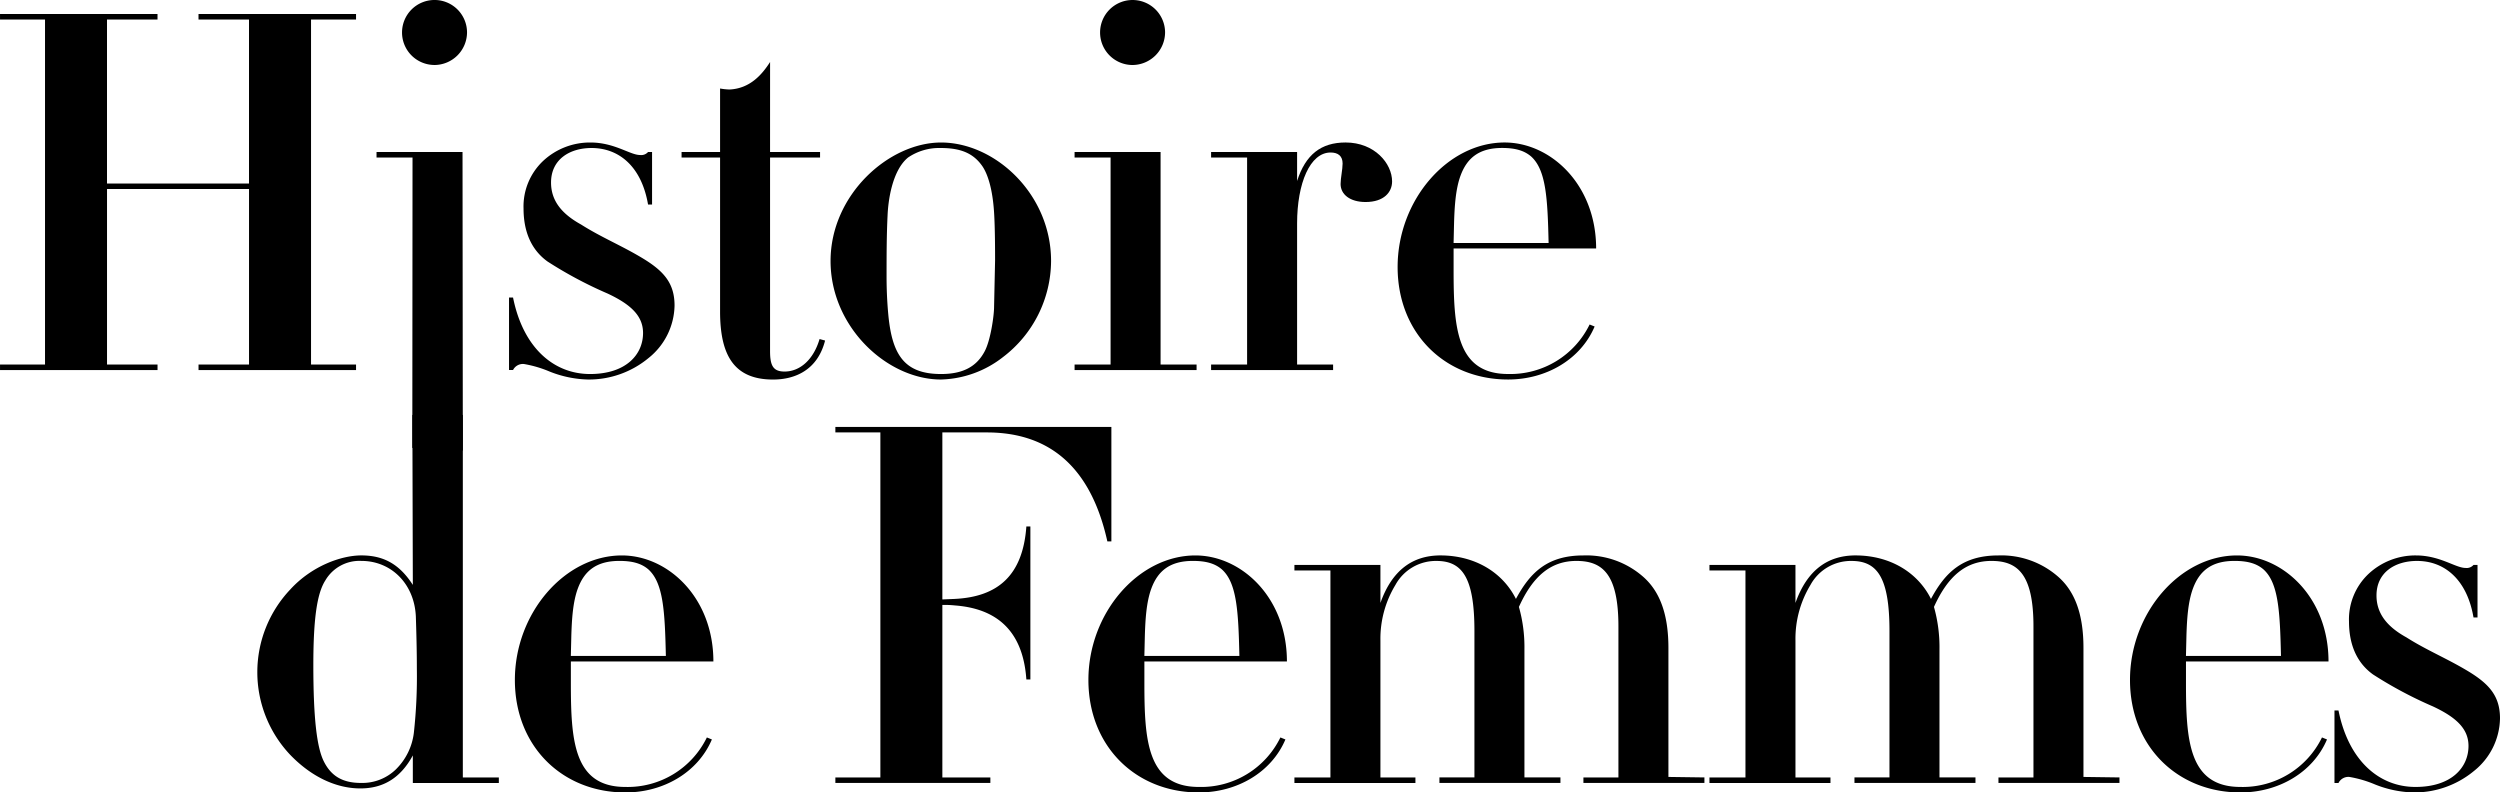<svg xmlns="http://www.w3.org/2000/svg" width="498.093" height="157.885" viewBox="0 0 498.093 157.885"><g transform="translate(-1029 -408)"><path d="M1396.745,95.882v1.095h-10.063v32.677h28.293V96.977h-10.061V95.882H1436.3v1.095h-8.967v68.742h8.967v1.1h-31.382v-1.1h10.061V130.75h-28.293v34.969h10.063v1.1h-31.382v-1.1h8.966V96.977h-8.966V95.882Z" transform="translate(-336.363 314.908)"/><path d="M1447.512,182.332l.042-57.859h-7.172v-1.1h17.134l.06,59.5m-5.639-76.834a6.475,6.475,0,1,1,6.476-6.476A6.527,6.527,0,0,1,1451.937,106.043Z" transform="translate(-336.363 314.908)"/><path d="M1494.478,123.378h.8v10.461h-.8c-1.3-7.572-5.778-11.258-11.258-11.258-4.383,0-8.069,2.291-8.069,6.874,0,3.686,2.191,6.276,5.978,8.368,4.084,2.591,8.069,4.185,12.353,6.775,4.084,2.491,6.277,4.881,6.277,9.365a13.682,13.682,0,0,1-5.181,10.461,18.623,18.623,0,0,1-12.055,4.283,21.988,21.988,0,0,1-7.671-1.594,23,23,0,0,0-5.081-1.494,2.194,2.194,0,0,0-2.191,1.195h-.8V152.369h.8c1.992,9.962,8.069,15.242,15.342,15.242,7.172,0,10.56-3.885,10.56-8.169,0-3.388-2.391-5.679-7.073-7.87a82,82,0,0,1-11.955-6.376c-3.189-2.292-4.782-5.878-4.782-10.56a12.47,12.47,0,0,1,3.885-9.465,13.66,13.66,0,0,1,9.464-3.686c4.782,0,7.87,2.49,9.863,2.49A1.8,1.8,0,0,0,1494.478,123.378Z" transform="translate(-336.363 314.908)"/><path d="M1518.787,123.378h9.963v1.1h-9.963v38.555c0,2.89.6,4.085,2.889,4.085,3.088,0,5.779-2.391,6.974-6.476l1.1.3c-1.494,5.878-5.978,7.771-10.362,7.771-7.67,0-10.559-4.682-10.559-13.549V124.473h-7.672v-1.1h7.672V110.725a12.165,12.165,0,0,0,1.892.2c4.085-.2,6.476-2.989,8.07-5.48Z" transform="translate(-336.363 314.908)"/><path d="M1565.212,164.224a20.9,20.9,0,0,1-12.354,4.483c-10.759,0-22.016-10.46-22.016-23.611,0-13.25,11.656-23.611,22.016-23.611,10.76,0,21.918,10.262,21.918,23.611A24.193,24.193,0,0,1,1565.212,164.224ZM1542.2,136.03c-.2,4.085-.2,8.169-.2,12.254,0,2.291.1,4.683.3,6.974.7,8.368,3.087,12.353,10.559,12.353,4.384,0,7.073-1.494,8.668-4.483,1.195-2.192,1.893-7.173,1.893-8.866l.2-9.265c0-1.694,0-6.376-.2-9.565-.3-4.782-1.295-7.67-2.291-9.165-1.894-2.79-4.583-3.686-8.369-3.686a11.02,11.02,0,0,0-6.476,1.892C1543,127.164,1542.3,133.44,1542.2,136.03Z" transform="translate(-336.363 314.908)"/><path d="M1596.593,123.378v42.341h7.173v1.1h-24.307v-1.1h7.173V124.473h-7.173v-1.1Zm-5.579-17.335a6.475,6.475,0,1,1,6.476-6.476A6.527,6.527,0,0,1,1591.014,106.043Z" transform="translate(-336.363 314.908)"/><path d="M1637.439,133.341c-3.088,0-4.98-1.5-4.98-3.587,0-1.2.4-2.889.4-4.084,0-1.495-.9-2.193-2.391-2.193-4.084,0-6.675,6.077-6.675,14.147v28.1h7.173v1.1h-24.308v-1.1h7.173V124.473h-7.173v-1.1h17.135v5.778c1.694-5.28,4.782-7.671,9.664-7.671,5.778,0,9.264,4.185,9.264,7.771C1642.719,131.347,1641.126,133.341,1637.439,133.341Z" transform="translate(-336.363 314.908)"/><path d="M1654.974,142.6v4.185c0,11.457.5,20.821,10.86,20.821a17.566,17.566,0,0,0,16.239-9.862l1,.4c-2.79,6.575-9.664,10.56-17.235,10.56-12.553,0-22.017-9.165-22.017-22.415,0-13.35,9.962-24.807,21.319-24.807,9.165,0,18.232,8.368,18.232,21.12Zm18.929-1.1c-.2-8.867-.5-14.545-3.486-17.236-1.4-1.195-3.189-1.693-5.779-1.693-4.583,0-6.973,1.992-8.268,5.479-1,2.69-1.2,6.177-1.3,9.265l-.1,4.185Z" transform="translate(-336.363 314.908)"/><g transform="translate(-336.363 314.908)"><path d="M1457.576,175.76v72.229h7.173v1.1h-17.135V243.6c-2.491,4.583-5.977,6.575-10.461,6.575-4.782,0-9.763-2.291-14.046-6.774a23.967,23.967,0,0,1,.1-32.876c4.283-4.683,10.161-6.775,14.147-6.775,4.383,0,7.571,1.694,10.261,5.878l-.093-33.873m-3.195,70.535a12.247,12.247,0,0,0,3.488-7.173,102.055,102.055,0,0,0,.6-12.852c0-3.685-.1-7.173-.2-10.36-.3-6.476-4.882-11.059-10.859-11.059a7.87,7.87,0,0,0-7.173,3.886c-1.594,2.49-2.392,7.272-2.392,16.836,0,10.66.7,16.438,2.093,19.227s3.586,4.285,7.372,4.285A9.61,9.61,0,0,0,1444.326,246.295Z"/><path d="M1479.1,224.876v4.184c0,11.457.5,20.821,10.859,20.821a17.563,17.563,0,0,0,16.239-9.862l1,.4c-2.79,6.575-9.665,10.559-17.236,10.559-12.553,0-22.016-9.165-22.016-22.415,0-13.35,9.962-24.807,21.319-24.807,9.165,0,18.231,8.369,18.231,21.121Zm18.929-1.1c-.2-8.866-.5-14.545-3.487-17.236-1.394-1.2-3.188-1.693-5.778-1.693-4.583,0-6.974,1.992-8.269,5.48-1,2.689-1.2,6.176-1.3,9.264l-.1,4.185Z"/><path d="M1586.791,178.152v22.813h-.8c-3.287-14.843-11.556-21.717-24.01-21.717h-8.866v33.274l2.391-.1c8.668-.4,13.649-4.681,14.347-14.445h.8v30.485h-.8c-.7-10.062-6.277-14.146-14.247-14.745a20.136,20.136,0,0,0-2.491-.1v34.371h9.565v1.1H1531.8v-1.1h8.966V179.248H1531.8v-1.1Z"/><path d="M1593.367,224.876v4.184c0,11.457.5,20.821,10.86,20.821a17.564,17.564,0,0,0,16.239-9.862l1,.4c-2.79,6.575-9.664,10.559-17.235,10.559-12.553,0-22.017-9.165-22.017-22.415,0-13.35,9.962-24.807,21.319-24.807,9.165,0,18.232,8.369,18.232,21.121Zm18.929-1.1c-.2-8.866-.5-14.545-3.486-17.236-1.4-1.2-3.189-1.693-5.779-1.693-4.583,0-6.973,1.992-8.268,5.48-1,2.689-1.2,6.176-1.3,9.264l-.1,4.185Z"/><path d="M1680.839,203.755a17.134,17.134,0,0,1,12.054,4.384c3.188,2.889,4.882,7.372,4.882,14.047v25.7l7.172.1v1.1h-24.108v-1.1h6.974V217.9c0-10.461-3.189-13.051-8.37-13.051-5.08,0-8.667,2.989-11.456,9.165a29.513,29.513,0,0,1,1.1,8.469v25.5h7.173v1.1h-24.109v-1.1h6.973V218.8c0-10.758-2.49-13.947-7.571-13.947a9.17,9.17,0,0,0-8.169,4.782,20.665,20.665,0,0,0-2.989,11.059v27.3h6.973v1.1h-24.109v-1.1h7.174V206.744h-7.174v-1.1h17.136v7.571c2.292-6.475,6.376-9.464,11.955-9.464,6.774,0,12.353,3.288,15.043,8.667C1670.278,207.043,1673.765,203.755,1680.839,203.755Z"/><path d="M1763.53,203.755a17.133,17.133,0,0,1,12.054,4.384c3.189,2.889,4.882,7.372,4.882,14.047v25.7l7.173.1v1.1H1763.53v-1.1h6.974V217.9c0-10.461-3.188-13.051-8.369-13.051-5.08,0-8.667,2.989-11.456,9.165a29.548,29.548,0,0,1,1.1,8.469v25.5h7.172v1.1h-24.109v-1.1h6.974V218.8c0-10.758-2.491-13.947-7.572-13.947a9.171,9.171,0,0,0-8.169,4.782,20.665,20.665,0,0,0-2.989,11.059v27.3h6.974v1.1h-24.11v-1.1h7.174V206.744h-7.174v-1.1h17.136v7.571c2.292-6.475,6.376-9.464,11.955-9.464,6.775,0,12.354,3.288,15.043,8.667C1752.97,207.043,1756.456,203.755,1763.53,203.755Z"/><path d="M1800.891,224.876v4.184c0,11.457.5,20.821,10.859,20.821a17.563,17.563,0,0,0,16.239-9.862l1,.4c-2.79,6.575-9.664,10.559-17.235,10.559-12.553,0-22.016-9.165-22.016-22.415,0-13.35,9.961-24.807,21.319-24.807,9.165,0,18.231,8.369,18.231,21.121Zm18.928-1.1c-.2-8.866-.5-14.545-3.486-17.236-1.394-1.2-3.188-1.693-5.778-1.693-4.583,0-6.974,1.992-8.269,5.48-1,2.689-1.2,6.176-1.3,9.264l-.1,4.185Z"/><path d="M1858.176,205.648h.8v10.461h-.8c-1.3-7.571-5.778-11.258-11.258-11.258-4.384,0-8.069,2.291-8.069,6.874,0,3.687,2.191,6.277,5.977,8.368,4.084,2.591,8.07,4.185,12.354,6.776,4.084,2.49,6.276,4.881,6.276,9.364a13.681,13.681,0,0,1-5.18,10.461,18.617,18.617,0,0,1-12.055,4.283,21.983,21.983,0,0,1-7.671-1.594,23,23,0,0,0-5.081-1.494,2.2,2.2,0,0,0-2.192,1.2h-.8V234.639h.8c1.993,9.962,8.07,15.242,15.342,15.242,7.173,0,10.561-3.884,10.561-8.169,0-3.387-2.392-5.678-7.073-7.87a82.062,82.062,0,0,1-11.956-6.376c-3.188-2.292-4.782-5.878-4.782-10.56a12.466,12.466,0,0,1,3.886-9.465,13.663,13.663,0,0,1,9.464-3.686c4.782,0,7.87,2.491,9.863,2.491A1.8,1.8,0,0,0,1858.176,205.648Z"/></g></g></svg>